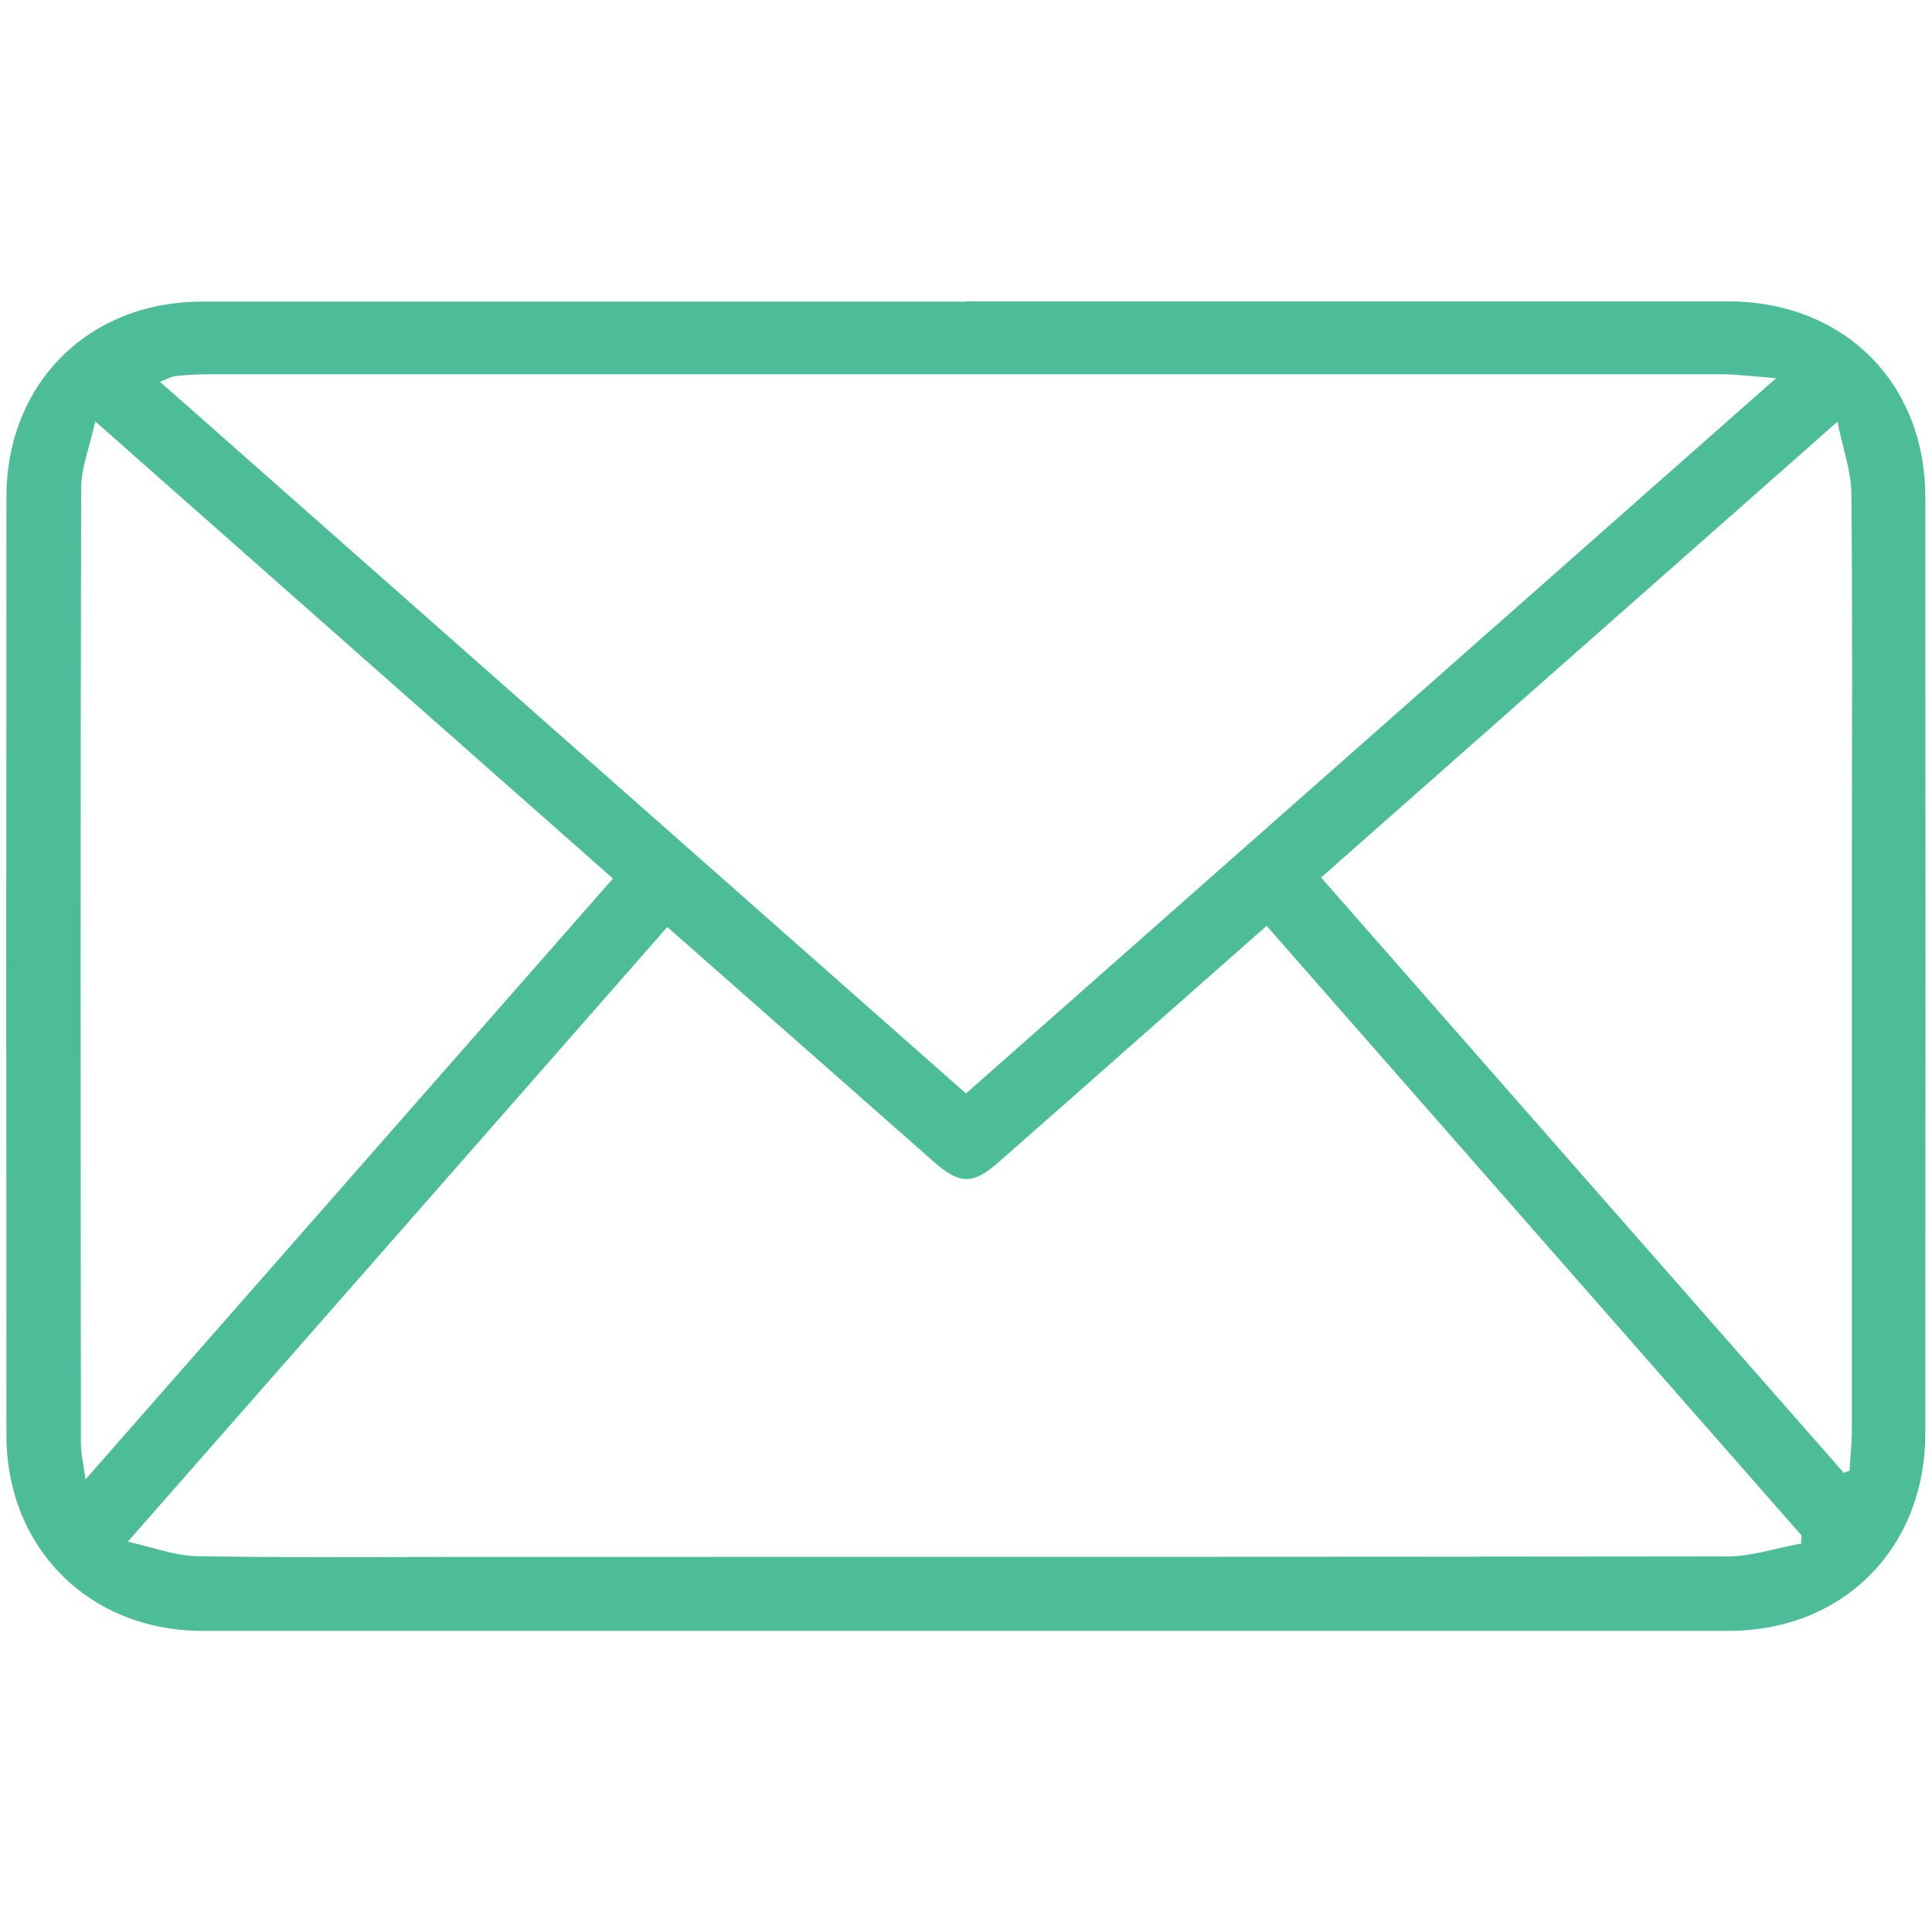 <?xml version="1.0" encoding="UTF-8"?>
<svg id="Layer_1" data-name="Layer 1" xmlns="http://www.w3.org/2000/svg" viewBox="0 0 75 75">
  <defs>
    <style>
      .cls-1 {
        fill: #4cbd98;
      }
    </style>
  </defs>
  <path class="cls-1" d="M37.51,11.7c9.86,0,19.71,0,29.57,0,4.48,0,7.66,3.14,7.66,7.61,.01,12.11,.01,24.22,0,36.33,0,4.46-3.19,7.67-7.64,7.67-19.74,0-39.48,0-59.23,0-4.4,0-7.62-3.21-7.62-7.6-.01-12.14-.01-24.28,0-36.41,0-4.42,3.19-7.59,7.59-7.59,9.89,0,19.77,0,29.66,0Zm-11.6,24.28c-6.92,7.89-13.83,15.76-20.95,23.87,1.03,.23,1.86,.55,2.69,.56,3.36,.06,6.72,.03,10.09,.03,16.44,0,32.88,0,49.32-.02,.95,0,1.91-.33,2.86-.5,0-.1,.01-.2,.02-.31-6.92-7.88-13.84-15.77-20.77-23.67-3.53,3.11-6.96,6.15-10.41,9.18-1,.88-1.51,.86-2.52-.03-3.42-3.01-6.84-6.03-10.33-9.1Zm11.6,6.46c10.45-9.23,20.84-18.4,31.44-27.76-.86-.06-1.46-.15-2.07-.15-19.59,0-39.18,0-58.78,0-.43,0-.85,.02-1.28,.07-.17,.02-.33,.11-.61,.22,10.46,9.24,20.83,18.39,31.29,27.63Zm-13.72-8.34c-6.67-5.89-13.27-11.71-20.09-17.74-.23,1.02-.55,1.81-.55,2.59-.03,12.36-.02,24.71-.01,37.07,0,.41,.1,.82,.18,1.41,6.88-7.84,13.64-15.54,20.48-23.33Zm27.49-.04c6.81,7.76,13.55,15.44,20.3,23.12,.07-.03,.14-.06,.22-.09,.03-.53,.09-1.06,.09-1.59,0-7.41,0-14.81,0-22.22,0-4.7,.03-9.4-.02-14.1,0-.87-.32-1.73-.54-2.81-6.82,6.02-13.39,11.82-20.04,17.69Z"/>
</svg>